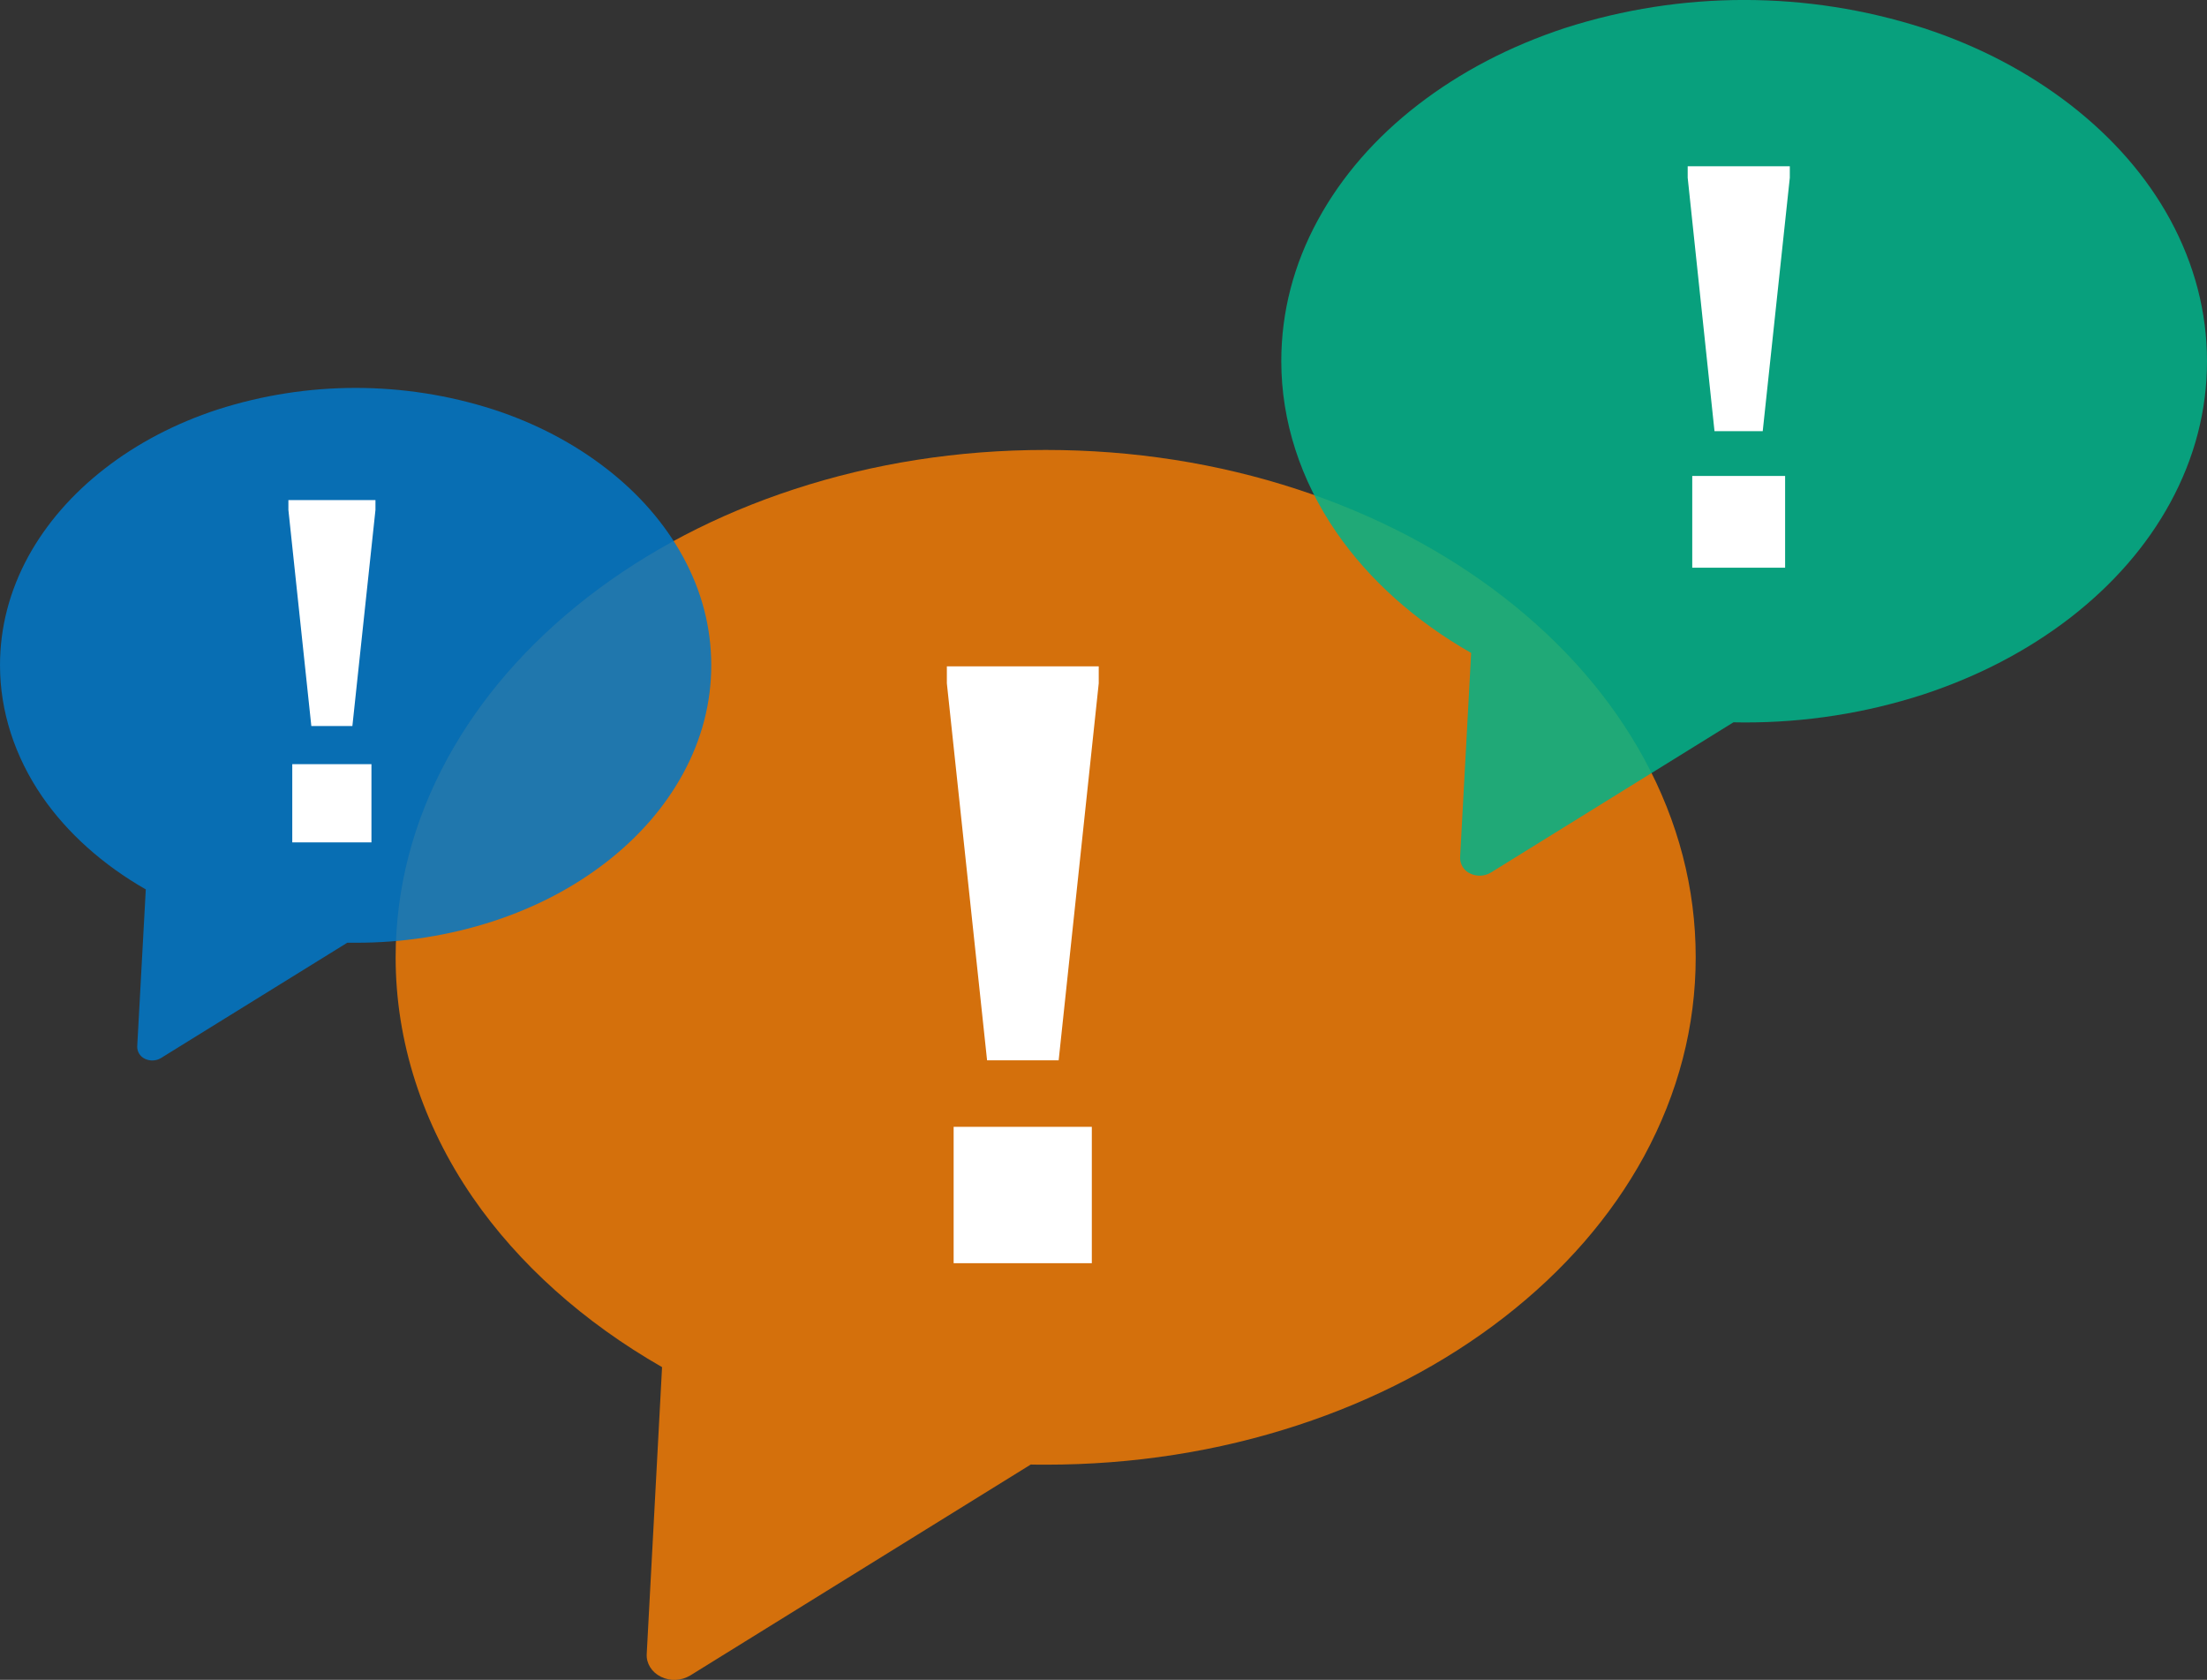 <?xml version="1.0" encoding="utf-8"?>
<!-- Generator: Adobe Illustrator 26.3.1, SVG Export Plug-In . SVG Version: 6.00 Build 0)  -->
<svg version="1.1" id="Layer_1" xmlns="http://www.w3.org/2000/svg" xmlns:xlink="http://www.w3.org/1999/xlink" x="0px" y="0px"
	 viewBox="0 0 1597.1 1215.6" style="enable-background:new 0 0 1597.1 1215.6;" xml:space="preserve">
<rect x="0" y="0" width="1597.1" height="1215.6" fill="#333333" stroke="none"/>
<style type="text/css">
	.st0{opacity:0.85;fill:#F07B05;enable-background:new    ;}
	.st1{opacity:0.85;fill:#00B38A;enable-background:new    ;}
	.st2{opacity:0.85;fill:#0078C9;enable-background:new    ;}
	.st3{fill:#FFFFFF;}
</style>
<path class="st0" d="M1227.1,692.7c0-49.9-12.6-98.2-37.4-143.8c-23.9-43.8-58-83-101.4-116.7c-43.2-33.5-93.5-59.8-149.4-78.1
	c-57.7-18.9-119-28.5-182.2-28.5s-124.5,9.6-182.2,28.5c-55.9,18.3-106.2,44.6-149.4,78.1c-43.4,33.8-77.5,73-101.4,116.8
	c-24.8,45.5-37.4,93.9-37.4,143.8c0,60.6,19.3,120.7,55.8,173.7c33.2,48.2,80.4,90.4,137,122.8L468,1196.9
	c-0.4,6.8,3.6,13.2,10.3,16.5c6.7,3.3,14.7,2.9,21.1-0.9l246.5-152.7c3.7,0.1,7.3,0.1,10.9,0.1c63.2,0,124.5-9.6,182.2-28.5
	c55.9-18.3,106.2-44.6,149.4-78.1c43.4-33.7,77.5-72.9,101.4-116.7C1214.5,791,1227.1,742.6,1227.1,692.7z"/>
<path class="st1" d="M1597.1,261.4c0-35.5-9-69.9-26.6-102.4c-17-31.2-41.3-59.1-72.2-83.1c-30.8-23.8-66.5-42.6-106.4-55.6
	c-84.4-27.1-175.1-27.1-259.5,0c-39.8,13.1-75.6,31.8-106.4,55.6s-55.2,51.9-72.2,83.1c-17.7,32.4-26.6,66.9-26.6,102.4
	c0,43.1,13.8,85.9,39.8,123.7c23.6,34.3,57.2,64.4,97.6,87.4l-8,147.9c-0.1,5,2.7,9.7,7.3,11.7c4.8,2.3,10.4,2.1,15-0.7l175.5-108.7
	c2.6,0,5.2,0.1,7.8,0.1c44,0.1,87.8-6.7,129.7-20.3c39.8-13.1,75.6-31.8,106.4-55.6c30.9-24,55.2-51.9,72.2-83.1
	C1588.2,331.3,1597.1,296.9,1597.1,261.4z"/>
<path class="st2" d="M514.7,481.4c0-27.3-6.9-53.8-20.5-78.6c-13.1-23.9-31.7-45.4-55.5-63.8s-51.1-32.7-81.7-42.7
	c-64.8-20.8-134.5-20.8-199.4,0c-30.6,10-58.1,24.4-81.7,42.7s-42.4,39.9-55.5,63.8C6.9,427.6,0,454.1,0,481.4
	c0,33.2,10.6,66,30.5,95c18.1,26.3,44,49.5,75,67.2l-6.2,113.6c-0.1,3.9,2.1,7.4,5.6,9c1.7,0.8,3.5,1.2,5.3,1.2
	c2.2,0,4.4-0.6,6.2-1.7l134.9-83.5c2,0,4,0,6,0c33.8,0.1,67.5-5.1,99.7-15.6c30.6-10,58.1-24.4,81.7-42.7s42.4-39.9,55.5-63.9
	C507.8,535.1,514.7,508.7,514.7,481.4z"/>
<g>
	<path class="st3" d="M685.2,494.5v-12.3h109.9v12.3l-29,272.8h-51.8L685.2,494.5z M690.1,815.4h100v98.7h-100V815.4z"/>
</g>
<g>
	<path class="st3" d="M1221.3,128.6v-8.3h73.9v8.3L1275.6,312h-34.9L1221.3,128.6z M1224.6,344.4h67.2v66.4h-67.2V344.4z"/>
</g>
<g>
	<path class="st3" d="M208.7,369v-7.1h63v7.1L255,525.4h-29.7L208.7,369z M211.5,553h57.3v56.6h-57.3L211.5,553L211.5,553z"/>
</g>
</svg>
